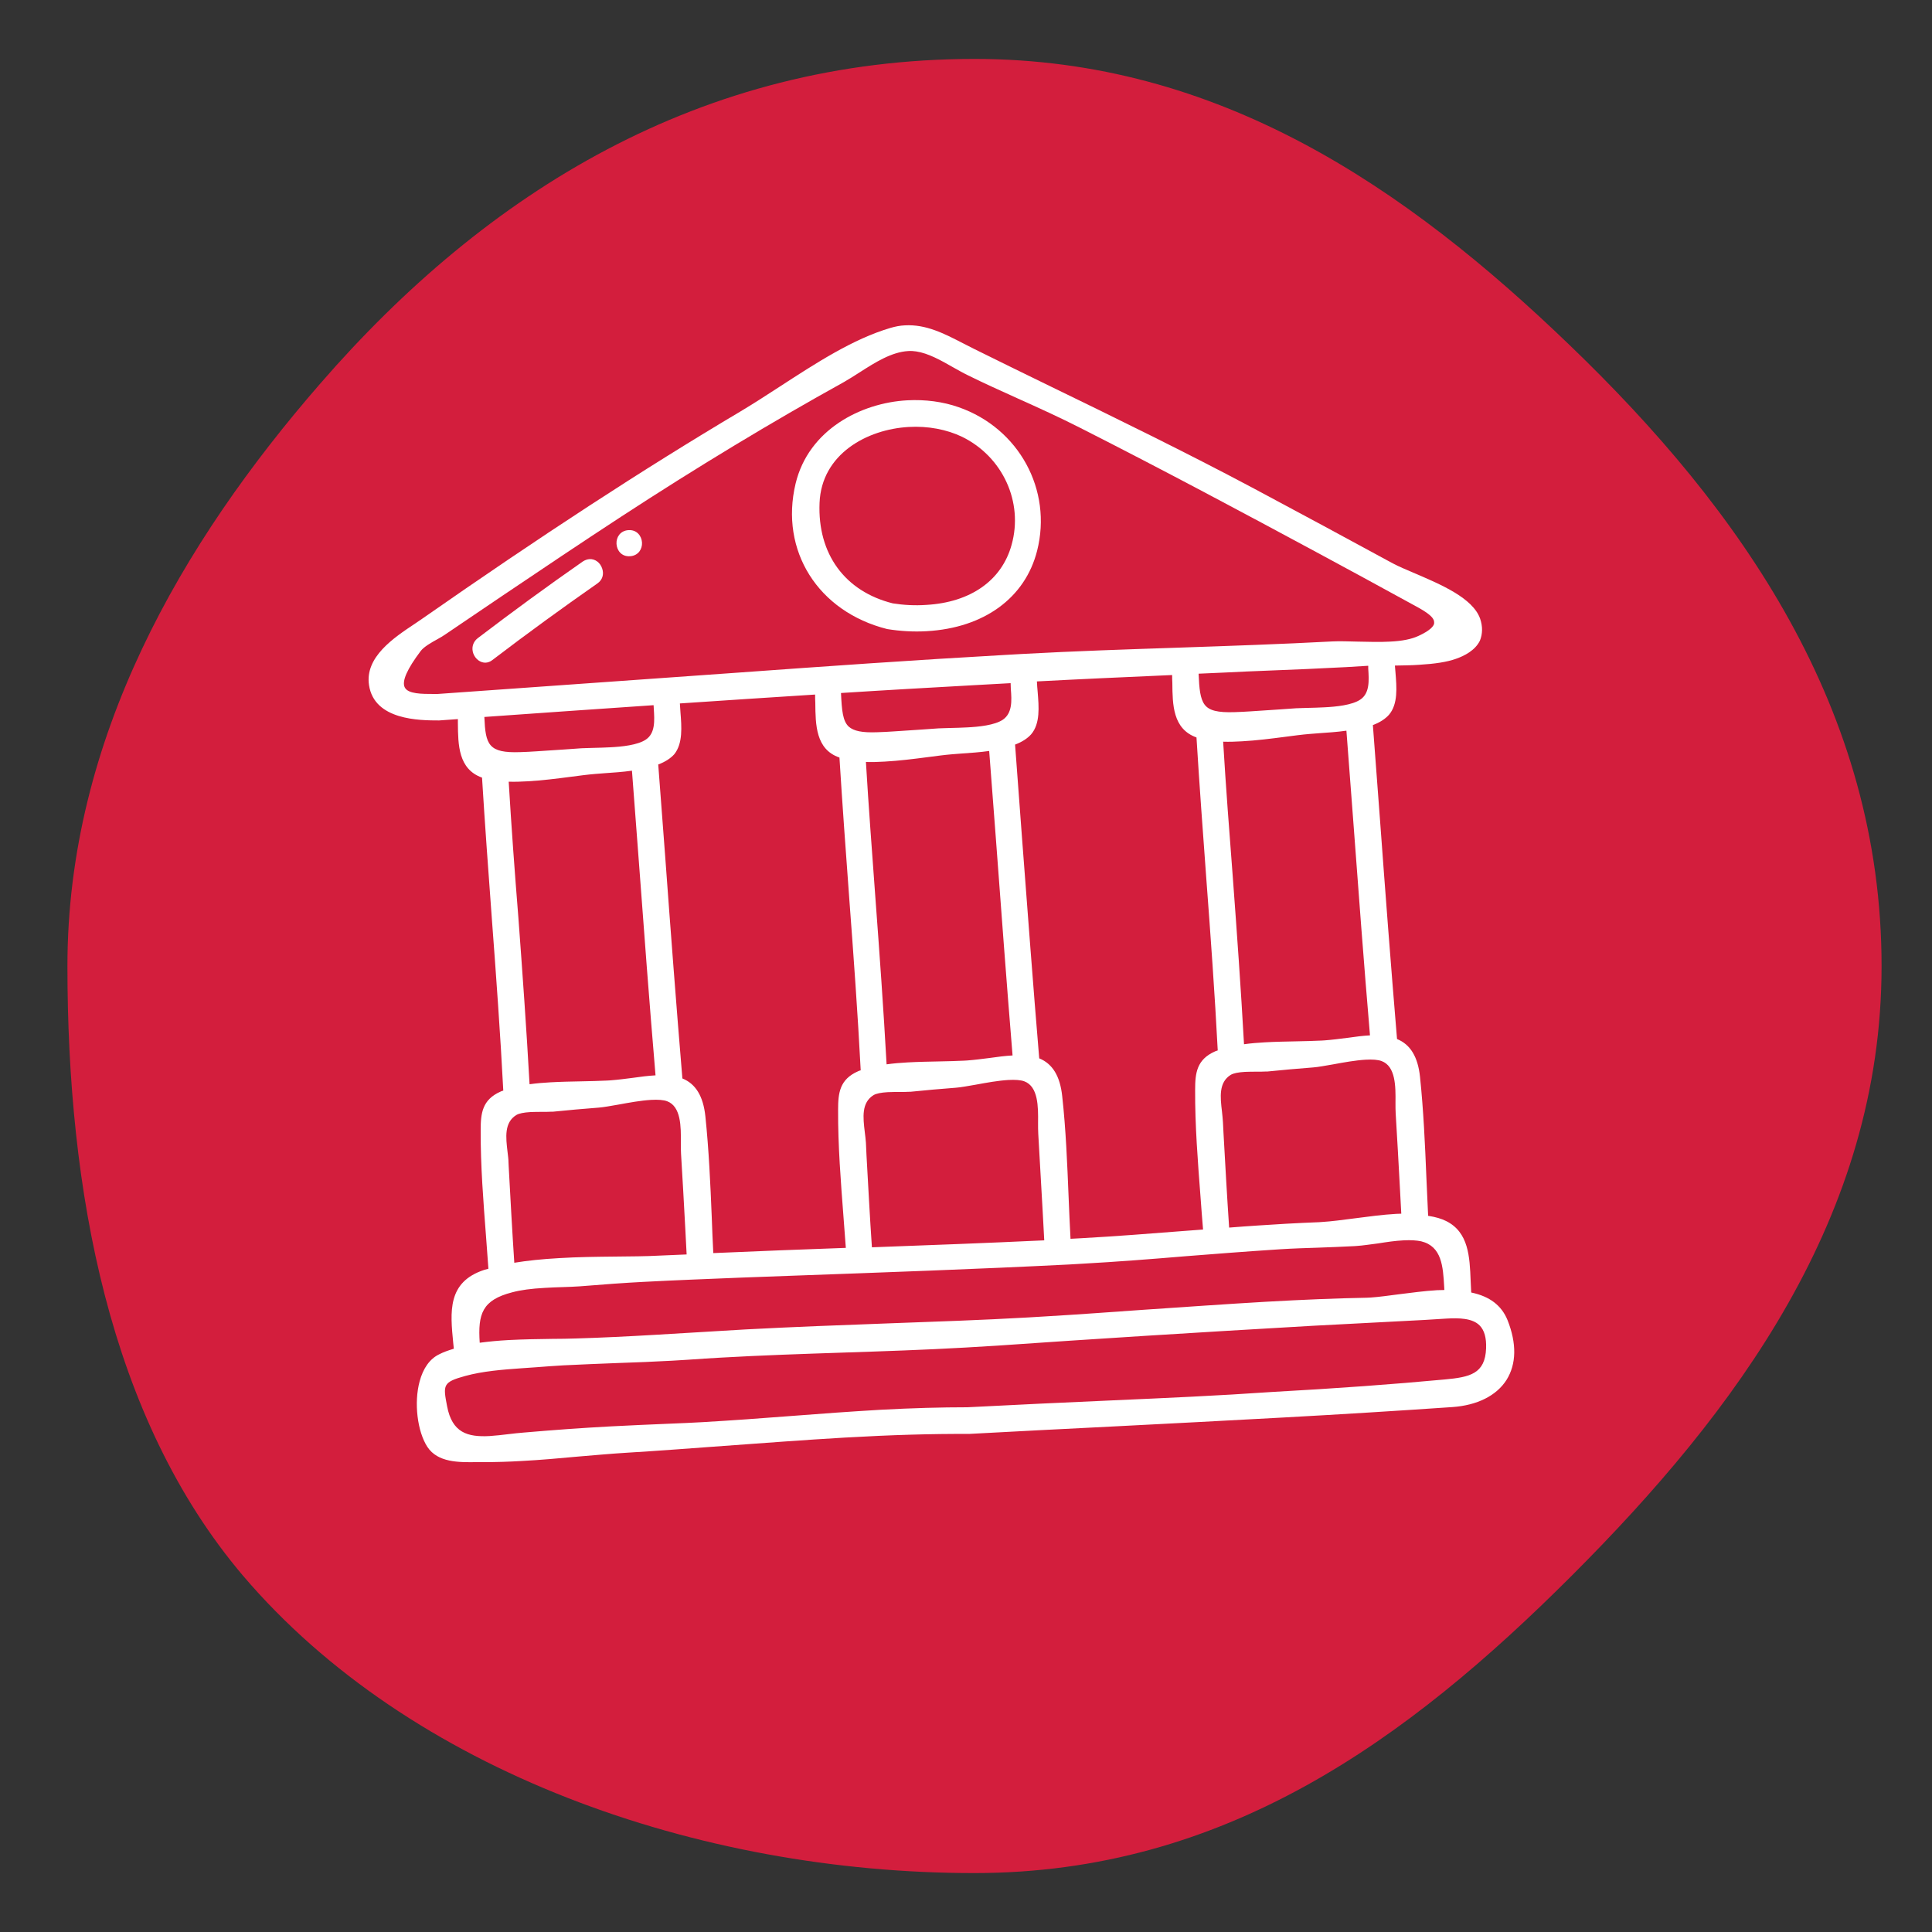 <svg xmlns="http://www.w3.org/2000/svg" xmlns:xlink="http://www.w3.org/1999/xlink" id="Layer_1" x="0px" y="0px" viewBox="0 -1000 1000 1000" style="enable-background:new 0 -1000 1000 1000;" xml:space="preserve"><rect x="0" y="-1000" width="1000" height="1000" fill="#333333" stroke="none"/><style type="text/css">	.st0{fill:#D31E3D;}	.st1{display:none;}	.st2{display:inline;}	.st3{fill:#FFFFFF;}	.st4{display:inline;fill:#FFFFFF;}</style><g id="XMLID_136_">	<path id="XMLID_187_" class="st0" d="M973.9-500c0,129.7-75.4,230.6-160.4,315.6S634-30.5,504.3-30.5  c-143.4,0-292.3-52.7-378.5-153.9C56.3-266.3,34.9-384.1,34.9-500c0-117.8,59.2-219.1,130.9-301.5c86-99.1,197-168,338.6-168  c126.4,0,223.5,66.7,307.9,148C901.1-736.2,973.9-632.9,973.9-500z"></path>	<g id="XMLID_186_" class="st1">		<g id="XMLID_192_" class="st2">			<g id="_x34_94_x2C__beach_x2C__location_x2C__map">				<g id="XMLID_193_">					<path id="XMLID_202_" class="st3" d="M691-623.5L577-630c-1.8,0.3-2.7,0.4-4.4,0.6l-106,37.6C453.7-669.5,380-723.3,301-712.1      c-80.7,11.4-135.4,85.3-124.1,165.1c11.6,81.6,106,135.2,165.4,183.8c5.1,3.8,12.2,2.8,16-2.3c4.6-6.1,8.3-12,13.7-18.2      l20.1,141.9c0.8,5.3,4.8,8.4,9.5,9.5c20.4,3.4,114.7,17.2,115.7,18c1.9,0.6,3.7,0.4,5.3-0.8l106-37.6      c118.6,6.7,112.3,6.7,114,6.5c6.2-0.9,10.8-7,9.9-13.2l-50.3-354.9C700.7-618.5,696.4-623.3,691-623.5z M579.1-518.9      c-40.7,25.7-60.1,61-55.5,100.2c2.1,21.4-2.6,39.3-13.5,51.7l-29.2-205.8l86.2-30.3L579.1-518.9z M347.1-387.4      c-57-44.4-138.4-95.3-148-162.7s37.6-130.2,105.1-139.8c68.3-9.7,131.1,37.5,140.7,104.9c8.4,59.4-41.4,122.6-78.1,170.3      C360-404.6,353.9-396.5,347.1-387.4z M391.2-408.1c29.7-39.5,60.8-81.9,72.5-127l26.2,184.5c-21,11.1-44.5,11.7-44.5,11.7      c-6.3,0-11,5.2-11,11.5s5.2,11,11.5,11c0.9-0.1,5.4,0.1,12.5-0.9c8.9-1.3,21.2-3.9,34.9-9.5l12.6,88.7l-92.5-14L391.2-408.1z       M514-339.5c26.1-20,34.7-49.3,31.9-81.4c-3.8-33,14.6-56.4,36.7-73.1l31.6,222.7L528-241.1L514-339.5z M727.6-269.4l-91.2-5.2      l-33-232.4c26-14.5,51.5-20,52.4-20.1c6.1-1.8,9.8-7.7,8.1-12.9c-1.8-6.1-7.7-9.8-13-9c-0.9,0.1-24.6,5.3-50.8,18.1l-10.7-75.4      l91.2,5.2L727.6-269.4L727.6-269.4z"></path>					<polygon id="XMLID_168_" class="st3" points="262.5,-325.2 275.9,-343.1 293.8,-329.7 280.4,-311.8      "></polygon>											<rect id="XMLID_167_" x="246.3" y="-262.3" transform="matrix(0.601 -0.799 0.799 0.601 303.521 105.592)" class="st3" width="22.4" height="22.4"></rect>					<polygon id="XMLID_164_" class="st3" points="481.9,-643 495.4,-660.9 513.3,-647.4 499.8,-629.5      "></polygon>											<rect id="XMLID_143_" x="625.8" y="-699.2" transform="matrix(0.601 -0.799 0.799 0.601 804.204 234.591)" class="st3" width="22.4" height="22.4"></rect>					<path id="XMLID_194_" class="st3" d="M409.7-583.6c-6.9-48.8-52.5-83.1-101.3-76.1s-83.1,52.5-76.1,101.3s52.5,83.1,101.3,76.1      C382.4-489.2,416.8-533.9,409.7-583.6z M330.5-504.5c-36.4,5.2-70.8-20.7-76-57.1c-5.2-36.4,20.7-70.8,57.1-76      c36.4-5.2,70.8,20.7,76,57.1C392.7-544.1,366.8-509.6,330.5-504.5z"></path>				</g>			</g>			<g id="Layer_1_7_">			</g>		</g>	</g></g><g class="st1">	<path class="st4" d="M423.8-351.8c-11.9-25.4-7-53.2-1.8-82.5c4.9-27.4,10.4-58.4,3.2-92.8c-18.3-88-61.7-144.8-110.6-144.8  c-8.6,0-17.4,1.7-26.3,5.1c-66.1,25.5-89.8,103.9-60.5,199.8c20,65.5,72.8,194,101.6,257.9c21.3,47.2,49.9,73.2,80.5,73.2  c3.4,0,6.9-0.3,10.3-1c35.1-6.5,58.6-39.8,58.7-66.8c0-45.1-18-78.2-37.1-113.2C435.7-328.2,429.4-339.9,423.8-351.8z M420.9-151.5  c-1,0.3-2.1,0.5-3.1,0.7c-2.6,0.5-5.2,0.7-7.7,0.7c-33.4,0-56.8-40.7-67.7-64.9c-28.7-63.5-81.2-191.3-101-256.2  c-27-88.3-6.5-160,52.1-182.6c2.6-1,5.3-1.8,7.9-2.5c15.1-3.8,29-1.4,42.9,7.3c29.8,18.7,55,65.3,67.3,124.6  c6.6,31.6,1.6,60-3.3,87.4c-5.6,31.7-10.9,61.6,2.9,91c5.8,12.3,12.2,24,18.4,35.4c18.3,33.6,35.6,65.2,35.5,106.7  C464.9-183.8,447.2-158.1,420.9-151.5z"></path>	<path class="st4" d="M390.5-409.6l-100.7,34.7l3.4,8.6l96.4-33.2C389.8-402.8,390.1-406.1,390.5-409.6z"></path>	<path class="st4" d="M358.7-211.2L445-246c-0.9-2.9-1.9-5.8-3-8.7l-87.3,35.2C355.9-216.9,357.3-214.1,358.7-211.2z"></path>	<path class="st4" d="M390.8-551.8L247-502.3c0.6,3,1.2,6,2,9.1l144.4-49.7C392.6-545.9,391.7-548.9,390.8-551.8z"></path>	<path class="st4" d="M389.2-385.4l-91.1,31.4l3.4,8.6l88.2-30.4C389.4-379,389.3-382.2,389.2-385.4z"></path>	<path class="st4" d="M400.6-507.8L259-459c0.9,2.8,1.9,5.8,3,8.7l139.3-48C401.1-501.7,400.9-504.9,400.6-507.8z"></path>	<path class="st4" d="M374-593.4l-131.2,45.2c-0.1,3.2-0.1,6.5,0,9.8L378.1-585C376.7-588,375.4-590.8,374-593.4z"></path>	<path class="st4" d="M398.6-521.6c-0.6-2.9-1.2-5.7-1.9-8.5l-144.4,49.7c0.5,1.8,1,3.6,1.6,5.4c0.3,1.1,0.7,2.3,1.1,3.5L398.7-521  C398.6-521.2,398.6-521.4,398.6-521.6z"></path>	<path class="st4" d="M346-631.1l-92.1,31.7c-1.7,3.6-3.2,7.4-4.5,11.3l104-35.8C351-626.4,348.5-628.9,346-631.1z"></path>	<path class="st4" d="M362.1-612.9l-116.7,40.2c-0.7,3.4-1.2,6.8-1.6,10.3L367.4-605C365.7-607.8,363.9-610.5,362.1-612.9z"></path>	<path class="st4" d="M383.4-572.9l-139.7,48.1c0.3,3,0.7,6.2,1.1,9.4l141.8-48.8C385.6-567.2,384.5-570.1,383.4-572.9z"></path>	<path class="st4" d="M349.3-231.6l87.7-35.3c-1.3-2.8-2.6-5.6-3.9-8.4L345.6-240C346.9-237.1,348.1-234.3,349.3-231.6z"></path>	<path class="st4" d="M385.7-173.8l65.8-26.5c0.2-1.3,0.3-2.4,0.3-3.5c0-2-0.1-4.2-0.2-6.5l-73,29.4  C381-178.2,383.3-175.8,385.7-173.8z"></path>	<path class="st4" d="M370.2-191.7l80-32.2c-0.5-3.1-1.1-6.2-1.7-9.3l-83.4,33.6C366.8-196.8,368.5-194.2,370.2-191.7z"></path>	<path class="st4" d="M410.1-163.3c1.7,0,3.5-0.2,5.3-0.5c0.8-0.1,1.6-0.3,2.3-0.5c10.3-2.6,20.1-9.6,26.6-19l-44.7,18  C403.1-163.9,406.6-163.3,410.1-163.3z"></path>	<path class="st4" d="M314.7-644.8c-3.3,0-6.7,0.4-10.2,1.3c-2,0.5-4.2,1.2-6.3,2c-13.4,5.1-24.6,13.4-33.4,24.5l67.8-23.3  C326.6-643.3,320.7-644.8,314.7-644.8z"></path>	<path class="st4" d="M399.1-340.3c-3.4-7.1-5.8-14.5-7.5-22.3l-85.3,29.4c8.2,20.3,16.9,41.2,25.1,60.6l84.9-34.2  C410.8-317.1,404.7-328.5,399.1-340.3z M380.6-309.6c-3,4.9-7.6,8.4-13.2,9.8c-1.7,0.4-3.5,0.6-5.2,0.6c-9.9,0-18.4-6.7-20.8-16.3  c-2.9-11.5,4.1-23.1,15.6-26c1.7-0.4,3.5-0.6,5.2-0.6c9.9,0,18.4,6.7,20.8,16.3C384.4-320.2,383.5-314.5,380.6-309.6z"></path>	<path class="st4" d="M422.7-295.2l-86.1,34.6l3.7,8.5l86.8-34.9C425.7-289.8,424.2-292.5,422.7-295.2z"></path>	<path class="st4" d="M401.1-484.3l-134.8,46.4c1,2.9,2,5.7,3.1,8.7l131-45.1C400.7-477.7,401-481,401.1-484.3z"></path>	<path class="st4" d="M398.6-459.7l-124.6,42.9c1.1,2.9,2.1,5.7,3.2,8.7L397-449.4C397.5-452.8,398.1-456.3,398.6-459.7z"></path>	<path class="st4" d="M394.4-434.6l-112.5,38.8l3.3,8.6l107.5-37C393.2-427.7,393.8-431.1,394.4-434.6z"></path>	<path class="st4" d="M662.6-822.7c-8.8-3.4-17.7-5.1-26.3-5.1c-48.9,0-92.3,56.9-110.6,144.8c-7.1,34.3-1.6,65.4,3.2,92.8  c5.2,29.4,10.1,57.1-1.8,82.5c-5.6,12-12,23.6-18.1,34.9c-19.1,35-37.2,68.1-37.1,113.2c0,27,23.6,60.3,58.7,66.8  c3.4,0.6,6.9,1,10.3,1c30.6,0,59.2-26,80.5-73.2C650.3-429,703.1-557.5,723.1-623C752.4-718.9,728.7-797.3,662.6-822.7z   M709.7-627.1c-19.8,64.9-72.3,192.7-101,256.2C597.7-346.6,574.4-306,541-306c-2.6,0-5.2-0.2-7.8-0.7c-1-0.2-2.1-0.4-3.1-0.7  c-26.3-6.6-44.1-32.3-44.1-52.3c0-41.5,17.2-73.1,35.4-106.5c6.3-11.6,12.7-23.4,18.5-35.6c13.8-29.5,8.5-59.3,2.9-91  c-4.9-27.5-9.9-55.8-3.3-87.4c12.3-59.3,37.5-105.9,67.3-124.6c13.9-8.7,27.8-11.1,42.9-7.3c2.6,0.6,5.2,1.5,7.8,2.5  C716.2-787,736.7-715.4,709.7-627.1z"></path>	<path class="st4" d="M561.4-555.4l96.4,33.2l3.4-8.6l-100.7-34.7C560.9-562,561.2-558.6,561.4-555.4z"></path>	<path class="st4" d="M506-401.9l86.3,34.8c1.5-2.9,2.8-5.7,4-8.3L509-410.6C507.9-407.6,506.9-404.7,506-401.9z"></path>	<path class="st4" d="M557.6-698.8L702-649.1c0.7-3.1,1.4-6.1,2-9.1l-143.8-49.5C559.3-704.7,558.4-701.8,557.6-698.8z"></path>	<path class="st4" d="M561.3-531.7l88.2,30.4l3.4-8.6l-91.1-31.4C561.7-538.1,561.6-534.9,561.3-531.7z"></path>	<path class="st4" d="M549.8-654.1l139.3,48c1-3,2-5.9,3-8.7l-141.6-48.8C550.1-660.7,549.9-657.6,549.8-654.1z"></path>	<path class="st4" d="M572.9-740.9l135.3,46.6c0.1-3.3,0.1-6.6,0-9.8l-131.2-45.2C575.6-746.7,574.3-743.9,572.9-740.9z"></path>	<path class="st4" d="M552.4-677.5c0,0.2-0.1,0.4-0.1,0.6L696-627.4c0.4-1.2,0.7-2.3,1.1-3.5c0.6-1.8,1.1-3.6,1.6-5.4L554.3-686  C553.7-683.2,553-680.4,552.4-677.5z"></path>	<path class="st4" d="M597.6-779.7l104,35.8c-1.3-3.9-2.8-7.7-4.5-11.3L605-786.9C602.5-784.7,600-782.3,597.6-779.7z"></path>	<path class="st4" d="M583.6-760.9l123.6,42.6c-0.4-3.5-0.9-6.9-1.6-10.3l-116.7-40.2C587.1-766.3,585.3-763.7,583.6-760.9z"></path>	<path class="st4" d="M564.3-720.1l141.8,48.8c0.5-3.2,0.8-6.3,1.1-9.4l-139.7-48.1C566.5-725.9,565.4-723.1,564.3-720.1z"></path>	<path class="st4" d="M514-422.8l87.7,35.3c1.2-2.7,2.5-5.5,3.7-8.5l-87.5-35.2C516.6-428.3,515.3-425.6,514-422.8z"></path>	<path class="st4" d="M499.2-359.7c0,1.1,0.1,2.2,0.3,3.5l65.8,26.5c2.3-2,4.7-4.4,7.1-7.1l-73-29.4  C499.3-363.8,499.2-361.7,499.2-359.7z"></path>	<path class="st4" d="M500.8-379.8l80,32.2c1.7-2.5,3.4-5.1,5.1-7.9l-83.4-33.6C501.8-386,501.2-382.9,500.8-379.8z"></path>	<path class="st4" d="M533.3-320.2c0.8,0.2,1.5,0.4,2.3,0.5c1.8,0.3,3.5,0.5,5.3,0.5c3.5,0,7-0.7,10.5-1.9l-44.7-18  C513.2-329.8,523-322.7,533.3-320.2z"></path>	<path class="st4" d="M652.8-797.3c-2.1-0.8-4.3-1.5-6.3-2c-9.9-2.5-18.9-1.5-28.1,3.1l67.8,23.3C677.4-784,666.2-792.2,652.8-797.3  z"></path>	<path class="st4" d="M551.9-496.2c-5.5,11.8-11.7,23.2-17.3,33.4l84.9,34.2c8.2-19.4,16.9-40.2,25.1-60.6l-85.3-29.4  C557.7-510.7,555.2-503.3,551.9-496.2z M568-481.7c2.4-9.6,10.9-16.3,20.8-16.3c1.7,0,3.5,0.2,5.2,0.6c11.5,2.9,18.5,14.5,15.6,26  c-2.4,9.6-10.9,16.3-20.8,16.3c-1.7,0-3.5-0.2-5.2-0.6C572.1-458.6,565.1-470.2,568-481.7z"></path>	<path class="st4" d="M523.9-442.9l86.8,34.9l3.7-8.5l-86.1-34.6C526.8-448.4,525.3-445.6,523.9-442.9z"></path>	<path class="st4" d="M550.6-630.1l131,45.1c1.1-2.9,2.1-5.8,3.1-8.7l-134.8-46.4C550-637,550.3-633.7,550.6-630.1z"></path>	<path class="st4" d="M554-605.3L673.8-564c1.1-2.9,2.2-5.8,3.2-8.7l-124.6-42.9C552.9-612.1,553.5-608.7,554-605.3z"></path>	<path class="st4" d="M558.4-580.1l107.5,37l3.3-8.6l-112.5-38.8C557.2-587,557.8-583.6,558.4-580.1z"></path></g><g>	<path class="st3" d="M766.1-679.8c-3.8-10.7-20.4-17.7-33.7-23.4c-4.4-1.9-8.5-3.6-11.5-5.2c-23.9-13-47.8-25.9-71.8-38.7  c-35.3-18.8-71.8-36.6-107-53.7c-12.7-6.2-25.4-12.4-38.1-18.7l-5.5-2.8c-9.9-5.1-19.2-9.9-30.1-9.3c-2.5,0.1-5,0.6-7.4,1.3  c-19.5,5.7-38.9,18.4-57.7,30.6c-6.9,4.5-13.6,8.8-20.1,12.7c-50.2,29.8-104,64.9-164.3,107l-4.1,2.8c-11,7.3-26,17.3-23.8,31.8  c2.7,18.2,26.2,18.3,36.3,18.3l9.7-0.7l0,2.1c0.1,11.2,0.2,23.8,12.5,28.2c1.5,24.5,3.3,48.9,5.1,73.3c2.2,29.3,4.4,59.6,5.9,88.7  c-0.5,0.1-1,0.3-1.4,0.5c-9.5,4.2-10.3,11.2-10.3,19.9c-0.1,18.4,1.4,37.2,2.8,55.5c0.4,5.5,0.8,10.9,1.2,16.3c0,0-1.6,0.4-2.2,0.6  c-19.1,6.3-17.6,21.6-16,37.9l0.3,2.9c-3,0.9-5.5,1.8-7.6,2.9c-4.8,2.3-8.3,7.2-10.1,14c-3,11-1.2,25.9,4,33.9  c5.4,8.2,16.4,8,25.3,7.9l3.6,0c6.6,0,13.3-0.2,20-0.6c9.7-0.5,19.5-1.4,29.3-2.3c8.5-0.7,17.1-1.5,25.5-2  c16.6-1,33.2-2.3,49.8-3.5c20.8-1.5,41.6-3.1,62.4-4.3c24.2-1.4,45.2-2,64.4-1.9c24.4-1.3,48.9-2.6,73.4-3.8  c29.8-1.5,59.6-3.1,89.3-4.7c29.2-1.6,58.3-3.4,87.5-5.4c12.9-0.9,22.9-5.9,28.1-14.1c5.1-8.2,5.3-18.8,0.5-30.9  c-3.1-7.6-9.2-12.3-18.8-14.3c-0.1-2-0.2-4.1-0.3-6.2c-0.5-12.3-1-25-12.7-30.8c-2.4-1.2-5.4-2.1-9.3-2.7  c-0.3-6.6-0.6-13.1-0.9-19.7c-0.7-17.2-1.5-34.9-3.3-52.2c-1.1-10.4-5-16.8-11.9-19.6c-3.2-38.2-6.1-76.4-8.9-114.6l-3.6-47.9  c3.7-1.4,6.4-3.2,8.3-5.3c4.8-5.6,4-14.3,3.4-21.9c-0.1-1.2-0.2-2.4-0.3-3.6c4.1-0.1,8.4-0.1,12.5-0.4c8.2-0.5,14.3-1.4,19.1-3.1  c4.3-1.5,9.9-4.3,12.4-9.4C767.4-671.9,767.5-675.7,766.1-679.8z M734.3-670.9c-3.6,1.7-8.5,2.7-14.9,3c-5.4,0.3-11.1,0.1-16.5,0  c-4.8-0.1-9.4-0.3-13.2-0.1c-26.4,1.4-52.7,2.3-79.1,3.2c-26.8,0.9-54.5,1.8-81.7,3.3l-8.8,0.5c-46.3,2.6-93.3,5.9-138.8,9.2  l-154.8,11l-1.9,0c-6.3,0-13.4,0-15.1-3.4c-1.6-3.2,1.2-9.5,8.3-18.9c1.6-2.1,5.4-4.3,8.7-6.1c1.6-0.9,3-1.7,4.1-2.5l29.1-19.7  c20.5-13.8,41-27.6,61.7-41.1c39.2-25.6,78.1-49.1,115.5-69.8c2.6-1.5,5.3-3.2,8.1-5c8.1-5.2,16.5-10.5,25.1-11  c1.4-0.1,2.8,0,4.1,0.2c6.2,0.9,12.8,4.6,19.1,8.2c2.7,1.5,5.3,3,7.8,4.2c8.5,4.2,17.2,8.1,25.8,12c10.7,4.8,21.7,9.8,32.3,15.2  c43.2,21.9,85.8,44.7,121.8,64.1c15.8,8.5,31.6,17.1,47.3,25.7l2,1.1c6,3.2,12.1,6.5,12,9.7C742.6-675.9,739.7-673.4,734.3-670.9z   M747.6-332.3c-1.2,0-2.5,0.1-3.8,0.1c-6.6,0.4-13.2,1.3-19.6,2.1c-5.4,0.7-10.4,1.4-14.7,1.7l-2.1,0.1c-15.9,0.3-33,1-52.4,2.1  c-20.8,1.2-41.6,2.7-62.5,4.1c-17.3,1.2-34.6,2.5-51.9,3.5l-8.3,0.5c-24.4,1.4-48.7,2.2-73.1,3.1c-24.4,0.9-48.7,1.8-73.1,3.1  l-11.8,0.7c-11.7,0.7-23.5,1.4-35.2,2.1c-13.8,0.8-27.5,1.5-41.3,1.9c-3.6,0.1-7.7,0.2-12.1,0.2c-6.9,0.1-14.6,0.2-22.2,0.6  c-5.7,0.3-10.7,0.8-15.2,1.4c-1-15,1.3-22.1,16.8-26.1c4.5-1.2,9.7-1.9,16.9-2.3c3.1-0.2,6.2-0.3,9.3-0.4c3-0.1,6-0.2,8.8-0.4  c1.3-0.1,2.6-0.2,3.9-0.3c9.6-0.8,19.3-1.5,29-2c16.8-0.9,33.5-1.5,50.3-2.2l27.1-1c46.8-1.7,95.3-3.4,142.9-5.8l6.8-0.4  c18-1,35.9-2.4,53.8-3.9c15.3-1.2,30.6-2.4,46-3.4l3-0.2c6.3-0.4,12.7-0.6,19-0.8c6.3-0.2,12.7-0.5,19-0.8l1.4-0.1  c3.1-0.2,6.9-0.8,10.9-1.3c4.4-0.7,9-1.4,13.3-1.6c3.8-0.2,6.7,0,9.1,0.5c10.7,2.6,11.3,13.1,11.9,23.4L747.6-332.3z M576.4-275.2  c-25.3,1.1-50.5,2.3-75.7,3.6c-13.5,0-28.3,0.4-45,1.3c-15.3,0.9-30.7,2-46,3.2c-15.3,1.2-30.7,2.3-46,3.2  c-5.7,0.3-11.5,0.6-17.2,0.8c-10.2,0.4-20.4,0.9-30.5,1.4c-15,0.8-30,1.9-45,3.2c-2.6,0.2-5.2,0.5-7.7,0.8c-3.4,0.4-6.7,0.8-9.9,1  c-11.4,0.6-19.4-1.7-22-15.5c-2.1-10.9-2.3-12.4,9.4-15.6c9.1-2.5,19.3-3.3,29.3-4l7.2-0.5c4.8-0.4,9.5-0.7,14.3-1  c9.3-0.5,18.7-0.8,28.1-1.2c9.4-0.3,18.8-0.7,28.1-1.2c2.7-0.2,5.4-0.3,8.2-0.5c5.7-0.4,11.5-0.8,17.2-1.1  c21-1.2,42.1-1.9,63.1-2.6c21.1-0.7,42.1-1.4,63.2-2.6c5.6-0.3,11.1-0.7,16.7-1c48.8-3.4,100.8-6.7,163.7-10.3c0,0,48.3-2.5,57.4-3  l11.3-0.7c6.7-0.4,13.5-0.2,17.2,3.5c2.5,2.5,3.6,6.4,3.4,11.9c-0.5,13.2-8.4,14.9-21.3,16.1c-26.9,2.5-55.4,4.6-89.8,6.5  C630.7-277.6,603.5-276.4,576.4-275.2z M262.7-403.8c-0.9-7.5-1.8-15.2,4.6-19.1c1.4-0.8,3.8-1.3,7.3-1.5c2.1-0.1,4.2-0.1,6.2-0.1  c1.5,0,3,0,4.9-0.1c0.2,0,0.4,0,0.6,0c7.9-0.8,15.7-1.5,23.6-2.1c2.6-0.2,6.3-0.9,10.4-1.6c5.4-1,11.5-2.1,16.7-2.4  c3.6-0.2,6.4,0,8.3,0.7c7.2,2.7,7.2,13.1,7.1,21.5c0,2.1,0,4,0.1,5.6c0.8,12.9,1.5,25.8,2.2,38.7l0.7,13.5l-14.1,0.6  c-7.1,0.4-14.9,0.4-22.9,0.5c-9.5,0.1-19.3,0.2-29,0.8c-8.9,0.5-16.5,1.3-23.2,2.4c-1.1-16.6-2-33.2-2.9-49.8l-0.1-2.1  C263.2-400.1,262.9-401.9,262.7-403.8z M352.2-631.4c-0.1-1.5-0.2-3-0.3-4.5c23.3-1.6,46.7-3.1,70-4.6c0,1.4,0,2.8,0.1,4.3  c0.1,11.3,0.2,24.1,12.5,28.3c1.5,24.4,3.3,48.9,5.1,73.3c2.2,29.3,4.4,59.6,5.9,88.6c-0.5,0.1-1,0.3-1.4,0.5  c-9.5,4.2-10.3,11.2-10.3,19.9c-0.1,18.4,1.4,37.3,2.8,55.6c0.4,5.3,0.8,10.6,1.2,15.9c-22.9,0.8-45.7,1.7-68.6,2.7  c-0.3-6.2-0.6-12.4-0.8-18.6c-0.7-17.2-1.5-34.9-3.3-52.2c-1.1-10.4-5-16.8-11.9-19.6c-3.2-38.3-6.1-76.6-8.9-114.9l-3.6-47.6  c3.7-1.4,6.4-3.2,8.3-5.3C353.5-615.2,352.8-623.8,352.2-631.4z M537.1-641.8c-0.2-1.9-0.3-3.7-0.4-5.5c22.5-1.2,45.1-2.2,67.7-3.2  l2.3-0.1c0,1.3,0,2.7,0.1,4.1c0.1,11.2,0.2,23.8,12.5,28.2c1.5,24.5,3.3,48.9,5.1,73.3c2.2,29.3,4.4,59.7,5.9,88.7  c-0.5,0.2-1,0.3-1.4,0.5c-9.5,4.2-10.3,11.2-10.3,19.9c-0.1,18.4,1.4,37.3,2.8,55.6c0.4,5.5,0.8,10.9,1.3,16.7l-9.3,0.7  c-17.9,1.4-35.8,2.8-53.7,3.8l-5.6,0.3c-0.4-7.3-0.7-14.5-1-21.8c-0.7-17.1-1.4-34.8-3.3-52c-1.1-10.4-5-16.8-11.9-19.6  c-3.2-38-6-76-8.9-114l-3.6-48.4c3.7-1.4,6.4-3.2,8.3-5.3C538.5-625.5,537.7-634.2,537.1-641.8z M447.6-414.1  c-0.9-7.5-1.8-15.2,4.6-19.1c1.4-0.8,3.8-1.3,7.3-1.5c2-0.1,4.2-0.1,6.2-0.1c1.5,0,3,0,4.9-0.1c0.2,0,0.4,0,0.6,0  c7.8-0.8,15.7-1.5,23.6-2.1c2.6-0.2,6.3-0.9,10.4-1.6c5.4-1,11.5-2.1,16.7-2.4c3.6-0.2,6.4,0,8.3,0.7c7.2,2.7,7.2,13.1,7.1,21.5  c0,2.1,0,4,0.1,5.6c0.8,13.5,1.5,26.9,2.3,40.4l0.8,14.8c-29.7,1.4-59.5,2.5-89.2,3.6c-1.1-15.9-1.9-31.8-2.8-47.6l-0.3-6.5  C448.1-410.4,447.8-412.2,447.6-414.1z M524.1-453.7c-3.7,0.2-7.7,0.7-11.8,1.3c-3.9,0.5-7.8,1-11.7,1.3l-1.7,0.1  c-4,0.2-8.5,0.3-13.2,0.4c-5.2,0.1-10.6,0.2-15.9,0.5c-3.7,0.2-7.4,0.5-10.9,1c-1.6-28.8-3.7-58-5.8-86.2  c-1.7-23.4-3.5-46.8-4.9-70.3c3.1,0.1,6.4,0,9.7-0.2c7.4-0.4,15.3-1.4,22.2-2.3c4.6-0.6,9-1.2,12.8-1.5l5.1-0.4  c4.2-0.3,9.1-0.6,14-1.3l3.4,44.5C518.2-529.2,521-491.4,524.1-453.7L524.1-453.7z M519.1-627.5c-4.3,2.9-12.6,3.7-18.5,4  c-3,0.2-5.9,0.2-8.6,0.3c-2.3,0.1-4.4,0.1-6.2,0.2l-8.5,0.6c-5,0.3-10.1,0.7-15.1,1c-2.7,0.2-5.4,0.3-8.1,0.4  c-7.8,0.3-12.2-0.6-14.8-2.9c-3.1-2.9-3.6-8.4-4-17.4c23.2-1.5,46.4-2.8,69.7-4.1l18.1-1c0,1,0.1,1.9,0.1,3  C523.7-637.3,524-630.9,519.1-627.5z M263.3-595.4c3.1,0.1,6.4,0,9.7-0.2c7.4-0.4,15.3-1.4,22.2-2.3c4.6-0.6,9-1.2,12.8-1.5  l5.1-0.4c4.2-0.3,9.1-0.6,14-1.3l3.4,44.8c2.8,37.6,5.6,75.3,8.8,112.9l0,0c-3.7,0.2-7.7,0.7-11.8,1.3c-3.8,0.5-7.8,1-11.7,1.3  l-1.7,0.1c-4,0.2-8.5,0.3-13.2,0.4c-5.2,0.1-10.6,0.2-15.9,0.5c-3.7,0.2-7.4,0.5-10.9,1c-1.6-28.8-3.7-58.1-5.8-86.4  C266.4-548.7,264.7-572,263.3-595.4z M633.1-616.1c3.1,0.1,6.4,0,9.7-0.2c7.4-0.4,15.3-1.4,22.2-2.3c4.6-0.6,9-1.2,12.8-1.5  l5.1-0.4c4.2-0.3,9.1-0.6,14-1.3l3.4,44.8c2.8,37.6,5.6,75.3,8.8,112.9l0,0c-3.7,0.2-7.7,0.7-11.8,1.3c-3.9,0.5-7.8,1-11.7,1.3  l-1.7,0.1c-4,0.2-8.5,0.3-13.2,0.4c-5.2,0.1-10.6,0.2-15.9,0.5c-3.7,0.2-7.4,0.5-10.9,1c-1.6-28.8-3.7-58.1-5.8-86.4  C636.3-569.4,634.5-592.7,633.1-616.1z M338.3-635l0.1,1.8c0.4,6.2,0.8,12.7-4.1,16c-4.3,2.9-12.6,3.7-18.5,4  c-3,0.2-5.9,0.2-8.6,0.3c-2.3,0.1-4.4,0.1-6.2,0.2l-8.5,0.6c-5,0.3-10.1,0.7-15.1,1c-2.7,0.2-5.4,0.3-8.1,0.4  c-16.6,0.6-18-3.9-18.6-18.2C279.9-631,309.1-633,338.3-635z M722.3-429.3c0,2.1,0,4,0.1,5.6c0.8,12.9,1.5,25.8,2.2,38.7l0.7,13.2  c-0.9,0-1.8,0.1-2.7,0.1c-7.1,0.4-14.3,1.4-21.3,2.3c-6.2,0.8-12.1,1.6-17.1,1.9l-1.4,0.1c-5.7,0.2-11.3,0.5-17,0.8  c-9.9,0.6-19.7,1.2-29.6,2c-1.1-16.2-2-32.4-2.9-48.6l-0.3-5.9c-0.1-1.7-0.3-3.6-0.5-5.5c-0.9-7.5-1.8-15.2,4.6-19.1  c1.4-0.8,3.8-1.3,7.3-1.5c2-0.1,4.2-0.1,6.2-0.1c1.5,0,3,0,4.9-0.1c0.2,0,0.4,0,0.6,0c7.9-0.8,15.7-1.5,23.6-2.1  c2.6-0.2,6.3-0.9,10.4-1.6c5.4-1,11.5-2.1,16.7-2.4c3.6-0.2,6.4,0,8.3,0.7C722.4-448.1,722.4-437.7,722.3-429.3z M708.2-653.9  c0.4,6.2,0.8,12.7-4.1,16c-4.3,2.9-12.6,3.7-18.5,4c-3,0.2-5.9,0.2-8.6,0.3c-2.3,0.1-4.4,0.1-6.2,0.2l-8.5,0.6  c-5,0.3-10.1,0.7-15.1,1c-2.7,0.2-5.4,0.3-8.1,0.4c-8.8,0.3-13.3-0.8-15.6-3.9c-2.3-3.1-2.8-8.3-3.1-16l13.6-0.6  c7.5-0.4,15.1-0.7,22.6-1c13.4-0.5,26.7-1.1,40.1-1.8l11.5-0.7L708.2-653.9z"></path>	<path class="st3" d="M496.3-789.2c-8.2-2.9-17.4-4.1-26.7-3.6c-24,1.3-51.1,15.2-57.8,43.1c-8.3,34.7,11.6,66.3,47.4,75.3  c6.8,1.1,13.7,1.5,20.5,1.1c29.6-1.7,50.9-17.2,57.1-41.6C544.8-746.4,527.4-778.3,496.3-789.2z M462.1-687.7  c-24.8-6.2-39-25.6-37.9-52c1-25.3,24.6-38.1,46.1-39.3c10-0.6,19.8,1.3,27.7,5.1c21,10.3,31.8,33.8,25.6,55.9  c-5.1,18.5-21.3,29.8-44.2,31.1C473.6-686.5,467.8-686.8,462.1-687.7z"></path>	<path class="st3" d="M305.1-710.6c-1.2,0.1-2.3,0.5-3.4,1.2c-18.4,12.8-36.7,26.2-54.4,39.7c-2.5,1.9-3.4,5-2.3,8  c1.1,2.9,3.7,4.8,6.4,4.7c1.2-0.1,2.4-0.5,3.5-1.4c17.8-13.6,36.1-26.9,54.3-39.6c2.6-1.8,3.5-4.7,2.5-7.7  C310.7-708.8,308-710.8,305.1-710.6z"></path>	<path class="st3" d="M325.3-725.6c-2,0.1-3.7,1-4.8,2.4c-1,1.3-1.5,3-1.4,4.7c0.2,3.4,2.6,6.7,7,6.4c2-0.1,3.7-1,4.8-2.4  c1-1.3,1.5-3,1.4-4.7C332.1-722.6,329.6-725.9,325.3-725.6z"></path></g></svg>